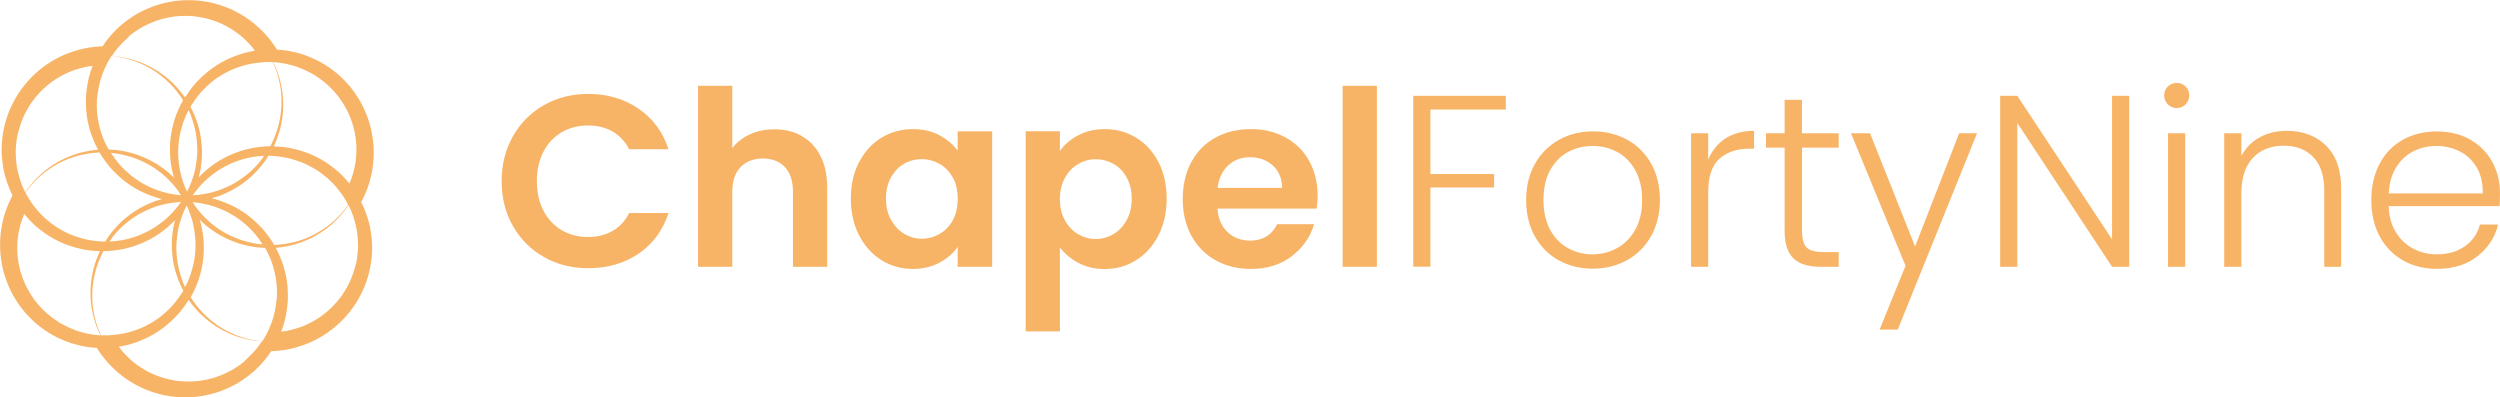 <?xml version="1.0" encoding="UTF-8"?>
<svg xmlns="http://www.w3.org/2000/svg" width="736" height="117" viewBox="0 0 736 117" fill="none">
  <g clip-path="url(#clip0_218_237)">
    <path d="M109.826 48.473C109.932 47.384 110.012 46.269 110.012 45.18C110.012 44.277 110.012 43.374 109.932 42.471C109.746 40.479 109.4 38.486 108.869 36.574C108.31 34.662 107.566 32.803 106.689 31.023C105.758 29.27 104.695 27.57 103.472 26.003C102.222 24.462 100.84 23.028 99.351 21.727C97.836 20.452 96.187 19.336 94.486 18.354C92.758 17.397 90.923 16.627 89.062 15.99C87.175 15.405 85.261 14.98 83.293 14.741C82.708 14.688 82.123 14.635 81.539 14.608C80.555 13.041 79.438 11.527 78.189 10.146C76.833 8.659 75.317 7.304 73.722 6.082C72.101 4.887 70.373 3.851 68.565 2.975C66.757 2.125 64.843 1.461 62.928 0.956C60.988 0.478 58.994 0.186 57 0.08C55.006 1.46888e-05 53.012 0.08 51.045 0.372C49.077 0.691 47.137 1.142 45.276 1.806C43.415 2.497 41.607 3.32 39.905 4.329C38.204 5.365 36.635 6.534 35.146 7.835C33.684 9.163 32.382 10.624 31.185 12.191C30.84 12.669 30.52 13.148 30.201 13.626C28.34 13.705 26.48 13.918 24.672 14.29C22.704 14.741 20.764 15.352 18.929 16.122C17.095 16.946 15.313 17.902 13.665 19.044C12.017 20.186 10.501 21.488 9.092 22.922C7.71 24.356 6.46 25.95 5.37 27.597C4.307 29.27 3.376 31.049 2.632 32.882C1.914 34.741 1.356 36.654 0.984 38.593C0.638 40.558 0.479 42.524 0.479 44.489C0.532 46.455 0.744 48.42 1.143 50.359C1.569 52.272 2.18 54.157 2.951 55.964C3.19 56.495 3.43 57.026 3.695 57.531C2.818 59.177 2.074 60.877 1.489 62.657C0.877 64.569 0.452 66.561 0.213 68.553C5.45122e-05 70.545 -0.027 72.564 0.106 74.556C0.292 76.548 0.638 78.54 1.17 80.453C1.728 82.365 2.473 84.224 3.35 86.004C4.28 87.757 5.344 89.457 6.567 91.024C7.816 92.564 9.199 93.998 10.688 95.3C12.203 96.575 13.851 97.69 15.553 98.673C17.281 99.629 19.115 100.4 20.976 101.037C22.864 101.621 24.778 102.046 26.745 102.285C27.33 102.339 27.915 102.392 28.5 102.418C29.484 103.985 30.6 105.499 31.85 106.88C33.206 108.368 34.721 109.722 36.316 110.944C37.938 112.139 39.666 113.175 41.474 114.052C43.282 114.902 45.196 115.566 47.11 116.07C49.051 116.549 51.045 116.841 53.039 116.947C55.033 117.027 57.026 116.947 58.994 116.655C60.961 116.336 62.902 115.884 64.763 115.22C66.624 114.53 68.432 113.706 70.133 112.697C71.835 111.661 73.403 110.493 74.892 109.191C76.354 107.863 77.657 106.402 78.853 104.835C79.199 104.357 79.518 103.879 79.837 103.401C81.698 103.321 83.559 103.109 85.367 102.737C87.334 102.285 89.275 101.674 91.109 100.904C92.944 100.081 94.725 99.125 96.373 97.983C98.022 96.84 99.537 95.539 100.946 94.105C102.329 92.67 103.578 91.077 104.668 89.43C105.732 87.757 106.662 85.977 107.407 84.144C108.124 82.285 108.683 80.373 109.055 78.434C109.4 76.468 109.56 74.503 109.56 72.537C109.507 70.572 109.294 68.606 108.895 66.667C108.47 64.755 107.858 62.869 107.087 61.063C106.848 60.532 106.609 60.001 106.343 59.496C107.22 57.849 107.965 56.149 108.55 54.37C109.161 52.458 109.587 50.465 109.826 48.473ZM87.733 19.788C89.328 20.372 90.87 21.116 92.359 21.966C93.821 22.869 95.177 23.878 96.453 24.994C97.703 26.136 98.846 27.411 99.856 28.739C100.84 30.093 101.717 31.554 102.462 33.068C103.153 34.609 103.738 36.176 104.163 37.796C104.562 39.416 104.801 41.09 104.907 42.763C104.961 44.436 104.907 46.109 104.668 47.756C104.402 49.403 104.004 51.023 103.445 52.59C103.259 53.068 103.073 53.546 102.86 54.025C102.116 53.121 101.345 52.245 100.521 51.422C99.112 50.067 97.57 48.845 95.948 47.783C94.3 46.747 92.572 45.844 90.764 45.127C88.956 44.436 87.068 43.905 85.181 43.533C83.692 43.267 82.15 43.135 80.635 43.081C80.635 43.081 80.635 43.055 80.635 43.028C81.406 41.328 82.044 39.575 82.522 37.769C82.948 35.963 83.24 34.104 83.346 32.271C83.426 30.412 83.346 28.553 83.081 26.72C82.788 24.887 82.336 23.108 81.751 21.355C81.379 20.319 80.927 19.283 80.422 18.3C81.219 18.354 82.017 18.407 82.815 18.539C84.516 18.805 86.165 19.23 87.786 19.788H87.733ZM80.688 72.059C80.688 72.059 80.608 71.927 80.582 71.847C79.571 70.2 78.428 68.633 77.152 67.199C75.849 65.791 74.414 64.49 72.898 63.321C71.356 62.179 69.708 61.196 67.98 60.373C66.252 59.576 64.444 58.912 62.583 58.434C62.477 58.434 62.397 58.38 62.291 58.38C62.982 58.195 63.646 57.982 64.311 57.77C66.092 57.106 67.794 56.309 69.415 55.353C71.037 54.37 72.553 53.254 73.935 52.006C75.317 50.731 76.567 49.35 77.71 47.836C78.189 47.198 78.614 46.534 79.013 45.87C79.119 45.87 79.226 45.87 79.332 45.87C81.087 45.923 82.815 46.109 84.516 46.481C86.218 46.88 87.866 47.411 89.488 48.075C91.083 48.792 92.598 49.615 94.034 50.598C95.443 51.608 96.772 52.723 97.969 53.945C99.165 55.193 100.228 56.548 101.185 57.982C101.664 58.726 102.089 59.496 102.488 60.293C101.85 61.196 101.159 62.099 100.414 62.949C99.165 64.303 97.809 65.525 96.347 66.641C94.858 67.703 93.29 68.659 91.668 69.456C90.019 70.227 88.291 70.838 86.537 71.289C84.782 71.714 82.974 71.98 81.166 72.086C81.007 72.086 80.847 72.086 80.688 72.086V72.059ZM81.406 88.314C81.246 90.041 80.927 91.741 80.475 93.388C79.997 95.034 79.332 96.654 78.588 98.168C78.162 98.965 77.71 99.709 77.232 100.479C76.115 100.373 74.999 100.214 73.908 100.001C72.127 99.603 70.373 99.045 68.698 98.328C67.023 97.584 65.428 96.708 63.912 95.672C62.423 94.609 61.041 93.441 59.765 92.139C58.515 90.838 57.399 89.403 56.388 87.889C56.309 87.757 56.229 87.624 56.149 87.491C56.202 87.411 56.229 87.358 56.282 87.279C57.213 85.579 57.984 83.826 58.595 81.993C59.18 80.16 59.579 78.275 59.818 76.362C60.031 74.45 60.057 72.537 59.924 70.625C59.765 68.713 59.419 66.827 58.914 64.994C58.888 64.888 58.834 64.782 58.808 64.675C59.313 65.18 59.818 65.685 60.376 66.163C61.839 67.385 63.38 68.447 65.029 69.377C66.677 70.28 68.405 71.023 70.213 71.634C71.994 72.192 73.855 72.591 75.716 72.829C76.487 72.909 77.285 72.962 78.056 72.989C78.109 73.069 78.162 73.175 78.215 73.254C79.04 74.795 79.757 76.389 80.289 78.035C80.794 79.709 81.166 81.409 81.379 83.135C81.565 84.862 81.592 86.588 81.459 88.314H81.406ZM32.408 98.726C31.504 98.753 30.627 98.726 29.75 98.726C29.271 97.717 28.872 96.681 28.5 95.619C27.968 93.866 27.57 92.086 27.33 90.253C27.144 88.447 27.117 86.615 27.25 84.782C27.41 82.976 27.756 81.17 28.234 79.417C28.739 77.664 29.43 75.99 30.228 74.37C30.308 74.237 30.388 74.104 30.467 73.945C30.547 73.945 30.627 73.945 30.707 73.945C32.647 73.892 34.562 73.68 36.449 73.281C38.337 72.856 40.171 72.272 41.926 71.528C43.68 70.758 45.355 69.828 46.95 68.739C48.519 67.65 49.981 66.402 51.311 65.047C51.39 64.968 51.444 64.888 51.523 64.808C51.337 65.499 51.178 66.189 51.045 66.88C50.726 68.739 50.566 70.625 50.566 72.511C50.619 74.397 50.832 76.256 51.204 78.115C51.603 79.948 52.188 81.727 52.932 83.454C53.251 84.171 53.597 84.888 53.969 85.579C53.916 85.658 53.863 85.765 53.81 85.844C52.879 87.332 51.842 88.739 50.699 90.041C49.503 91.316 48.227 92.484 46.844 93.547C45.435 94.556 43.946 95.459 42.378 96.203C40.809 96.92 39.161 97.504 37.513 97.929C35.838 98.328 34.136 98.567 32.408 98.673V98.726ZM30.68 71.13C28.925 71.076 27.197 70.891 25.496 70.519C23.794 70.12 22.146 69.616 20.524 68.925C18.929 68.208 17.414 67.385 15.978 66.402C14.569 65.392 13.24 64.277 12.043 63.055C10.847 61.807 9.784 60.452 8.827 59.018C8.348 58.274 7.923 57.504 7.524 56.707C8.162 55.804 8.853 54.901 9.598 54.051C10.847 52.697 12.203 51.475 13.665 50.359C15.154 49.297 16.723 48.34 18.344 47.544C19.992 46.773 21.721 46.163 23.475 45.711C25.23 45.286 27.038 45.02 28.846 44.914C29.005 44.914 29.165 44.914 29.324 44.914C29.377 44.994 29.404 45.047 29.43 45.127C30.441 46.773 31.584 48.34 32.86 49.775C34.163 51.182 35.598 52.484 37.114 53.653C38.656 54.795 40.304 55.778 42.032 56.601C43.76 57.398 45.568 58.062 47.429 58.54C47.535 58.54 47.615 58.593 47.721 58.593C47.03 58.779 46.366 58.991 45.701 59.204C43.92 59.868 42.218 60.665 40.596 61.621C38.975 62.604 37.459 63.719 36.077 64.968C34.694 66.243 33.445 67.624 32.302 69.138C31.823 69.775 31.398 70.439 30.999 71.103C30.893 71.103 30.786 71.103 30.68 71.103V71.13ZM28.633 28.686C28.792 26.959 29.111 25.259 29.563 23.613C30.042 21.966 30.707 20.346 31.451 18.832C31.876 18.035 32.328 17.291 32.807 16.521C33.923 16.627 35.04 16.786 36.13 16.999C37.911 17.397 39.666 17.955 41.341 18.672C43.016 19.416 44.611 20.292 46.126 21.328C47.615 22.391 48.998 23.559 50.274 24.861C51.523 26.162 52.64 27.597 53.65 29.111C53.73 29.243 53.81 29.376 53.889 29.509C53.836 29.589 53.81 29.642 53.756 29.721C52.826 31.421 52.055 33.174 51.444 35.007C50.859 36.84 50.46 38.726 50.221 40.638C50.008 42.55 49.981 44.463 50.114 46.375C50.274 48.287 50.619 50.173 51.124 52.006C51.151 52.112 51.204 52.218 51.231 52.325C50.726 51.82 50.221 51.315 49.662 50.837C48.2 49.615 46.658 48.553 45.01 47.623C43.361 46.72 41.633 45.977 39.825 45.366C38.044 44.808 36.183 44.41 34.322 44.17C33.551 44.091 32.754 44.038 31.983 44.011C31.93 43.931 31.876 43.825 31.823 43.745C30.999 42.205 30.281 40.611 29.75 38.965C29.244 37.291 28.872 35.591 28.66 33.865C28.473 32.139 28.447 30.412 28.58 28.686H28.633ZM77.63 18.274C78.534 18.247 79.412 18.274 80.289 18.274C80.768 19.283 81.166 20.319 81.539 21.381C82.07 23.134 82.469 24.914 82.708 26.747C82.894 28.553 82.921 30.386 82.788 32.218C82.629 34.024 82.283 35.83 81.804 37.583C81.299 39.337 80.608 41.01 79.811 42.63C79.731 42.763 79.651 42.896 79.571 43.055C79.492 43.055 79.412 43.055 79.332 43.055C77.391 43.108 75.477 43.321 73.589 43.719C71.702 44.144 69.867 44.728 68.113 45.472C66.358 46.242 64.683 47.172 63.088 48.261C61.52 49.35 60.057 50.598 58.728 51.953C58.648 52.032 58.595 52.112 58.515 52.192C58.701 51.501 58.861 50.811 58.994 50.12C59.313 48.261 59.472 46.375 59.472 44.489C59.419 42.603 59.206 40.744 58.834 38.885C58.435 37.052 57.851 35.273 57.106 33.546C56.787 32.829 56.442 32.112 56.069 31.421C56.123 31.342 56.176 31.235 56.229 31.156C57.159 29.668 58.196 28.261 59.34 26.959C60.536 25.684 61.812 24.516 63.194 23.453C64.603 22.444 66.092 21.541 67.661 20.797C69.229 20.08 70.878 19.496 72.526 19.071C74.201 18.672 75.902 18.433 77.63 18.327V18.274ZM53.251 57.477C51.47 57.318 49.742 56.999 48.014 56.521C46.312 56.017 44.664 55.379 43.096 54.582C41.527 53.759 40.038 52.803 38.656 51.714C37.273 50.598 36.024 49.376 34.881 48.048C34.083 47.092 33.365 46.083 32.7 45.047C33.232 45.1 33.737 45.153 34.269 45.206C36.05 45.498 37.805 45.923 39.507 46.508C41.208 47.119 42.83 47.889 44.372 48.792C45.914 49.722 47.349 50.811 48.679 51.979C50.008 53.201 51.204 54.529 52.268 55.937C52.613 56.415 52.932 56.92 53.251 57.424V57.477ZM56.761 59.523C58.542 59.682 60.27 60.001 61.998 60.479C63.7 60.983 65.348 61.621 66.916 62.418C68.485 63.241 69.974 64.197 71.356 65.286C72.739 66.402 73.988 67.624 75.131 68.952C75.929 69.908 76.647 70.917 77.311 71.953C76.78 71.9 76.275 71.847 75.743 71.794C73.962 71.501 72.207 71.076 70.505 70.492C68.804 69.881 67.182 69.111 65.64 68.208C64.098 67.278 62.663 66.189 61.333 65.021C60.004 63.799 58.808 62.471 57.744 61.063C57.399 60.585 57.08 60.08 56.761 59.576V59.523ZM56.761 57.504C56.761 57.504 56.761 57.477 56.761 57.451C57.797 56.017 58.941 54.635 60.19 53.414C61.466 52.192 62.875 51.103 64.338 50.12C65.826 49.191 67.395 48.367 69.043 47.703C70.692 47.066 72.393 46.587 74.095 46.269C75.317 46.056 76.54 45.923 77.763 45.87C77.471 46.295 77.178 46.747 76.859 47.172C75.716 48.58 74.467 49.881 73.111 51.05C71.728 52.192 70.24 53.228 68.698 54.104C67.129 54.954 65.481 55.671 63.779 56.229C62.078 56.76 60.323 57.132 58.542 57.345C57.93 57.398 57.346 57.451 56.734 57.477L56.761 57.504ZM56.149 33.892C56.787 35.565 57.292 37.318 57.638 39.071C57.93 40.85 58.09 42.63 58.09 44.436C58.037 46.216 57.824 48.022 57.478 49.748C57.08 51.501 56.521 53.201 55.83 54.821C55.591 55.379 55.325 55.91 55.033 56.442C55.033 56.442 55.033 56.415 55.033 56.388C54.288 54.768 53.677 53.095 53.251 51.395C52.852 49.669 52.587 47.916 52.48 46.163C52.401 44.41 52.48 42.63 52.746 40.904C53.012 39.177 53.464 37.451 54.022 35.804C54.448 34.635 54.953 33.493 55.538 32.404C55.777 32.882 55.99 33.387 56.176 33.865L56.149 33.892ZM33.126 69.775C34.269 68.367 35.519 67.066 36.874 65.897C38.257 64.755 39.746 63.719 41.288 62.843C42.856 61.993 44.505 61.276 46.206 60.718C47.908 60.187 49.662 59.815 51.444 59.602C52.055 59.549 52.64 59.496 53.251 59.469C53.251 59.469 53.251 59.496 53.251 59.523C52.215 60.957 51.071 62.338 49.822 63.56C48.546 64.782 47.137 65.871 45.674 66.853C44.186 67.783 42.617 68.606 40.969 69.27C39.32 69.908 37.619 70.386 35.917 70.705C34.694 70.917 33.471 71.05 32.249 71.103C32.541 70.678 32.834 70.227 33.153 69.802L33.126 69.775ZM53.863 83.055C53.225 81.382 52.72 79.629 52.374 77.876C52.081 76.097 51.922 74.317 51.922 72.511C51.975 70.731 52.188 68.925 52.533 67.199C52.932 65.446 53.491 63.746 54.182 62.126C54.421 61.568 54.687 61.037 54.979 60.505C54.979 60.505 54.979 60.532 54.979 60.559C55.724 62.179 56.335 63.852 56.761 65.552C57.159 67.278 57.425 69.031 57.532 70.784C57.611 72.537 57.532 74.317 57.266 76.043C57 77.77 56.548 79.496 55.99 81.143C55.564 82.312 55.059 83.454 54.474 84.543C54.235 84.065 54.022 83.56 53.836 83.082L53.863 83.055ZM37.805 10.81C39.108 9.721 40.517 8.738 42.005 7.915C43.494 7.118 45.063 6.428 46.685 5.896C48.306 5.392 49.955 5.047 51.63 4.834C53.304 4.648 55.006 4.648 56.681 4.754C58.356 4.914 60.004 5.206 61.626 5.657C63.248 6.136 64.79 6.746 66.305 7.517C67.794 8.287 69.203 9.217 70.505 10.226C71.808 11.288 73.004 12.43 74.095 13.705C74.414 14.104 74.706 14.502 75.025 14.927C73.882 15.113 72.739 15.352 71.649 15.671C69.761 16.229 67.953 16.946 66.199 17.822C64.471 18.725 62.822 19.788 61.307 20.983C59.791 22.205 58.382 23.559 57.133 25.02C56.149 26.189 55.272 27.437 54.474 28.712C54.474 28.712 54.474 28.686 54.448 28.659C53.358 27.145 52.161 25.711 50.832 24.409C49.476 23.134 48.014 21.966 46.472 20.956C44.903 19.974 43.255 19.124 41.527 18.407C39.799 17.743 38.018 17.238 36.21 16.893C35.12 16.707 34.003 16.574 32.913 16.521C33.339 15.857 33.817 15.193 34.296 14.582C35.386 13.254 36.556 12.032 37.858 10.916L37.805 10.81ZM5.264 39.416C5.636 37.769 6.168 36.149 6.833 34.582C7.524 33.042 8.348 31.554 9.305 30.173C10.289 28.792 11.379 27.517 12.575 26.348C13.798 25.206 15.101 24.144 16.51 23.241C17.919 22.364 19.408 21.594 20.95 20.956C22.518 20.372 24.113 19.921 25.735 19.602C26.24 19.522 26.745 19.442 27.25 19.389C26.825 20.478 26.48 21.594 26.187 22.709C25.735 24.595 25.443 26.534 25.31 28.473C25.23 30.412 25.31 32.377 25.576 34.29C25.868 36.202 26.346 38.088 26.985 39.921C27.516 41.355 28.128 42.736 28.846 44.064C28.846 44.064 28.819 44.064 28.792 44.064C26.931 44.25 25.097 44.569 23.289 45.047C21.508 45.578 19.78 46.269 18.105 47.092C16.457 47.969 14.888 48.951 13.426 50.093C11.99 51.262 10.661 52.537 9.438 53.945C8.72 54.795 8.056 55.698 7.444 56.627C7.072 55.91 6.753 55.193 6.46 54.45C5.849 52.856 5.37 51.209 5.051 49.536C4.759 47.862 4.626 46.163 4.626 44.463C4.679 42.763 4.865 41.063 5.211 39.416H5.264ZM22.279 97.239C20.684 96.654 19.142 95.911 17.653 95.061C16.191 94.158 14.835 93.148 13.559 92.033C12.309 90.891 11.166 89.616 10.156 88.288C9.172 86.933 8.295 85.472 7.55 83.959C6.859 82.418 6.274 80.851 5.849 79.231C5.45 77.611 5.211 75.937 5.105 74.264C5.051 72.591 5.105 70.917 5.344 69.27C5.61 67.624 6.008 66.003 6.567 64.436C6.753 63.958 6.939 63.48 7.152 63.002C7.896 63.905 8.667 64.782 9.491 65.605C10.9 66.96 12.442 68.181 14.064 69.244C15.712 70.28 17.44 71.183 19.248 71.9C21.056 72.591 22.944 73.122 24.831 73.494C26.32 73.759 27.862 73.892 29.377 73.945C29.377 73.945 29.377 73.972 29.377 73.998C28.606 75.698 27.968 77.451 27.49 79.257C27.064 81.063 26.772 82.923 26.666 84.755C26.586 86.615 26.666 88.474 26.931 90.306C27.224 92.139 27.676 93.919 28.261 95.672C28.633 96.708 29.085 97.743 29.59 98.726C28.792 98.673 27.995 98.62 27.197 98.487C25.496 98.222 23.848 97.797 22.226 97.239H22.279ZM72.207 106.19C70.904 107.279 69.495 108.262 68.006 109.085C66.518 109.882 64.949 110.572 63.327 111.104C61.706 111.608 60.057 111.953 58.382 112.166C56.708 112.352 55.006 112.352 53.331 112.246C51.656 112.086 50.008 111.794 48.386 111.343C46.764 110.864 45.222 110.254 43.707 109.483C42.218 108.713 40.809 107.783 39.507 106.774C38.204 105.712 37.007 104.57 35.917 103.295C35.598 102.896 35.306 102.498 34.987 102.073C36.13 101.887 37.273 101.648 38.363 101.329C40.251 100.771 42.059 100.054 43.813 99.178C45.541 98.275 47.19 97.212 48.705 96.017C50.221 94.795 51.603 93.441 52.879 91.98C53.863 90.811 54.74 89.563 55.538 88.288C55.538 88.288 55.538 88.314 55.564 88.341C56.654 89.855 57.851 91.289 59.18 92.591C60.536 93.866 61.998 95.034 63.54 96.044C65.109 97.026 66.757 97.876 68.485 98.593C70.213 99.257 71.994 99.762 73.802 100.107C74.892 100.293 76.009 100.426 77.099 100.479C76.673 101.143 76.195 101.807 75.716 102.418C74.626 103.746 73.457 104.968 72.154 106.084L72.207 106.19ZM104.775 77.611C104.402 79.257 103.871 80.877 103.206 82.445C102.515 83.985 101.691 85.472 100.733 86.854C99.75 88.235 98.66 89.51 97.463 90.678C96.24 91.82 94.938 92.883 93.529 93.786C92.12 94.662 90.631 95.433 89.089 96.07C87.52 96.654 85.925 97.106 84.303 97.425C83.798 97.504 83.293 97.584 82.788 97.637C83.213 96.548 83.559 95.433 83.852 94.317C84.303 92.431 84.596 90.492 84.729 88.553C84.809 86.615 84.729 84.649 84.463 82.737C84.171 80.824 83.692 78.939 83.054 77.106C82.522 75.671 81.911 74.29 81.193 72.962C81.193 72.962 81.219 72.962 81.246 72.962C83.107 72.776 84.942 72.458 86.749 71.98C88.531 71.448 90.259 70.758 91.934 69.934C93.582 69.058 95.15 68.075 96.613 66.933C98.048 65.764 99.378 64.49 100.601 63.082C101.318 62.232 101.983 61.329 102.594 60.399C102.967 61.116 103.286 61.833 103.578 62.577C104.19 64.171 104.668 65.817 104.987 67.491C105.28 69.164 105.413 70.864 105.413 72.564C105.359 74.264 105.173 75.964 104.828 77.611H104.775Z" fill="#F8B466"></path>
    <path d="M151.034 40.054C153.267 36.149 156.324 33.095 160.179 30.917C164.034 28.739 168.394 27.65 173.18 27.65C178.789 27.65 183.734 29.084 187.961 31.979C192.188 34.848 195.139 38.832 196.814 43.931H185.223C184.027 41.621 182.378 39.894 180.331 38.699C178.257 37.53 175.865 36.946 173.126 36.946C170.202 36.946 167.597 37.61 165.31 38.965C163.024 40.319 161.243 42.232 159.966 44.728C158.69 47.225 158.052 50.093 158.052 53.361C158.052 56.627 158.69 59.496 159.966 61.966C161.243 64.436 163.024 66.349 165.31 67.73C167.597 69.085 170.202 69.775 173.126 69.775C175.865 69.775 178.284 69.164 180.358 67.969C182.458 66.774 184.08 65.021 185.223 62.71H196.814C195.139 67.836 192.188 71.847 187.988 74.689C183.787 77.531 178.842 78.965 173.18 78.965C168.368 78.965 164.034 77.876 160.179 75.698C156.324 73.52 153.267 70.466 151.034 66.588C148.8 62.71 147.684 58.274 147.684 53.334C147.684 48.394 148.8 43.958 151.034 40.054Z" fill="#F8B466"></path>
    <path d="M236.028 40.054C238.368 41.382 240.229 43.321 241.531 45.897C242.861 48.473 243.525 51.554 243.525 55.14V78.54H233.449V56.521C233.449 53.361 232.652 50.917 231.083 49.217C229.488 47.517 227.335 46.667 224.596 46.667C221.858 46.667 219.625 47.517 218.003 49.217C216.381 50.917 215.584 53.361 215.584 56.521V78.54H205.508V25.259H215.584V43.613C216.886 41.886 218.615 40.532 220.768 39.549C222.921 38.566 225.341 38.062 227.973 38.062C231.004 38.062 233.689 38.725 236.055 40.027L236.028 40.054Z" fill="#F8B466"></path>
    <path d="M252.937 47.73C254.558 44.622 256.738 42.205 259.503 40.532C262.268 38.858 265.352 38.008 268.755 38.008C271.733 38.008 274.338 38.619 276.571 39.815C278.805 41.01 280.586 42.524 281.942 44.356V38.672H292.097V78.54H281.942V72.697C280.639 74.556 278.858 76.123 276.571 77.345C274.285 78.567 271.653 79.177 268.675 79.177C265.326 79.177 262.242 78.301 259.477 76.575C256.712 74.848 254.532 72.404 252.91 69.27C251.288 66.136 250.491 62.524 250.491 58.434C250.491 54.343 251.288 50.837 252.91 47.703L252.937 47.73ZM280.506 52.298C279.549 50.545 278.246 49.191 276.625 48.261C275.003 47.331 273.248 46.853 271.361 46.853C269.473 46.853 267.745 47.305 266.176 48.208C264.581 49.111 263.305 50.465 262.321 52.192C261.338 53.945 260.833 56.017 260.833 58.407C260.833 60.797 261.311 62.896 262.321 64.702C263.332 66.508 264.608 67.889 266.203 68.845C267.825 69.802 269.526 70.28 271.361 70.28C273.195 70.28 274.976 69.802 276.625 68.872C278.246 67.942 279.549 66.588 280.506 64.835C281.463 63.082 281.942 60.983 281.942 58.54C281.942 56.096 281.463 53.998 280.506 52.245V52.298Z" fill="#F8B466"></path>
    <path d="M317.407 39.841C319.694 38.619 322.299 38.008 325.223 38.008C328.626 38.008 331.71 38.858 334.475 40.532C337.24 42.205 339.42 44.595 341.042 47.703C342.664 50.811 343.461 54.396 343.461 58.46C343.461 62.524 342.664 66.163 341.042 69.297C339.42 72.431 337.24 74.875 334.475 76.601C331.71 78.328 328.626 79.204 325.223 79.204C322.299 79.204 319.72 78.593 317.487 77.398C315.254 76.203 313.446 74.689 312.037 72.856V97.558H301.961V38.646H312.037V44.41C313.34 42.577 315.121 41.063 317.407 39.841ZM331.684 52.218C330.7 50.465 329.397 49.137 327.802 48.234C326.181 47.331 324.452 46.88 322.565 46.88C320.677 46.88 319.029 47.358 317.407 48.287C315.786 49.217 314.509 50.572 313.526 52.351C312.542 54.131 312.037 56.203 312.037 58.62C312.037 61.036 312.542 63.108 313.526 64.888C314.509 66.667 315.812 68.022 317.407 68.952C319.029 69.881 320.73 70.359 322.565 70.359C324.399 70.359 326.181 69.881 327.802 68.925C329.424 67.969 330.7 66.588 331.684 64.808C332.667 63.029 333.173 60.93 333.173 58.487C333.173 56.043 332.667 54.025 331.684 52.272V52.218Z" fill="#F8B466"></path>
    <path d="M387.62 61.408H358.429C358.615 64.33 359.599 66.641 361.38 68.314C363.161 69.987 365.368 70.837 368 70.837C371.748 70.837 374.407 69.217 376.002 66.003H386.876C385.732 69.855 383.499 72.989 380.256 75.459C377.012 77.929 372.971 79.177 368.212 79.177C364.357 79.177 360.928 78.328 357.871 76.628C354.813 74.928 352.447 72.511 350.746 69.403C349.044 66.296 348.193 62.683 348.193 58.593C348.193 54.503 349.044 50.837 350.719 47.73C352.394 44.622 354.76 42.205 357.791 40.532C360.822 38.858 364.304 38.008 368.239 38.008C372.174 38.008 375.444 38.832 378.421 40.452C381.426 42.072 383.765 44.383 385.413 47.358C387.062 50.333 387.912 53.759 387.912 57.663C387.912 59.018 387.806 60.266 387.62 61.408ZM377.464 55.299C377.411 52.511 376.481 50.333 374.699 48.712C372.892 47.092 370.658 46.295 367.973 46.295C365.421 46.295 363.294 47.092 361.566 48.712C359.838 50.333 358.801 52.511 358.455 55.299H377.464Z" fill="#F8B466"></path>
    <path d="M405.353 25.259V78.54H395.277V25.259H405.353Z" fill="#F8B466"></path>
    <path d="M443.317 28.207V32.245H421.118V51.236H439.861V55.193H421.118V78.513H416.067V28.207H443.291H443.317Z" fill="#F8B466"></path>
    <path d="M458.844 76.628C455.893 74.981 453.553 72.617 451.852 69.562C450.15 66.508 449.299 62.949 449.299 58.885C449.299 54.821 450.177 51.236 451.905 48.208C453.633 45.153 455.999 42.816 458.977 41.143C461.954 39.496 465.304 38.672 468.999 38.672C472.695 38.672 476.045 39.496 479.049 41.143C482.053 42.789 484.393 45.153 486.121 48.208C487.822 51.262 488.673 54.821 488.673 58.885C488.673 62.949 487.795 66.481 486.067 69.536C484.339 72.617 481.947 74.981 478.942 76.628C475.938 78.275 472.562 79.098 468.866 79.098C465.171 79.098 461.848 78.275 458.897 76.628H458.844ZM476.018 73.069C478.225 71.873 480.006 70.067 481.388 67.677C482.771 65.286 483.435 62.338 483.435 58.885C483.435 55.432 482.771 52.511 481.415 50.093C480.059 47.703 478.278 45.897 476.071 44.728C473.865 43.56 471.472 42.975 468.866 42.975C466.261 42.975 463.868 43.56 461.662 44.728C459.455 45.897 457.7 47.703 456.371 50.093C455.042 52.484 454.404 55.432 454.404 58.885C454.404 62.338 455.068 65.26 456.371 67.677C457.7 70.067 459.455 71.873 461.635 73.069C463.815 74.264 466.208 74.875 468.813 74.875C471.419 74.875 473.811 74.264 476.018 73.069Z" fill="#F8B466"></path>
    <path d="M508.001 40.744C510.287 39.257 513.078 38.513 516.402 38.513V43.772H515.019C511.377 43.772 508.426 44.755 506.219 46.72C504.013 48.686 502.896 51.979 502.896 56.574V78.54H497.845V39.23H502.896V47.013C504.013 44.33 505.688 42.232 507.974 40.744H508.001Z" fill="#F8B466"></path>
    <path d="M530.519 43.48V67.889C530.519 70.28 530.971 71.953 531.875 72.856C532.779 73.759 534.4 74.211 536.713 74.211H541.313V78.54H535.916C532.353 78.54 529.721 77.717 527.993 76.07C526.265 74.423 525.388 71.687 525.388 67.889V43.48H519.911V39.23H525.388V29.376H530.492V39.23H541.313V43.48H530.492H530.519Z" fill="#F8B466"></path>
    <path d="M550.538 39.23L563.804 72.564L576.778 39.23H582.042L558.7 97.026H553.356L560.986 78.248L544.928 39.23H550.538Z" fill="#F8B466"></path>
    <path d="M626.839 78.54H621.787L593.899 36.202V78.54H588.848V28.207H593.899L621.787 70.466V28.207H626.839V78.513V78.54Z" fill="#F8B466"></path>
    <path d="M638.217 30.731C637.5 30.014 637.127 29.111 637.127 28.075C637.127 27.039 637.5 26.136 638.217 25.445C638.935 24.755 639.813 24.409 640.823 24.409C641.833 24.409 642.684 24.755 643.428 25.445C644.146 26.136 644.518 27.012 644.518 28.075C644.518 29.137 644.146 30.014 643.428 30.731C642.71 31.448 641.833 31.82 640.823 31.82C639.813 31.82 638.962 31.448 638.217 30.731ZM643.322 39.23V78.54H638.271V39.23H643.322Z" fill="#F8B466"></path>
    <path d="M684.769 42.869C687.747 45.764 689.236 49.987 689.236 55.512V78.54H684.264V56.07C684.264 51.793 683.201 48.526 681.047 46.269C678.92 44.011 675.996 42.896 672.301 42.896C668.605 42.896 665.468 44.091 663.235 46.508C660.975 48.898 659.858 52.431 659.858 57.079V78.54H654.807V39.23H659.858V45.923C661.108 43.533 662.916 41.7 665.255 40.425C667.595 39.151 670.28 38.513 673.258 38.513C677.963 38.513 681.818 39.974 684.796 42.869H684.769Z" fill="#F8B466"></path>
    <path d="M735.867 60.691H703.22C703.326 63.666 704.017 66.216 705.347 68.367C706.676 70.519 708.377 72.112 710.504 73.228C712.631 74.344 714.917 74.875 717.417 74.875C720.687 74.875 723.425 74.078 725.658 72.511C727.891 70.944 729.38 68.792 730.098 66.11H735.442C734.485 69.961 732.437 73.069 729.274 75.512C726.137 77.929 722.175 79.151 717.417 79.151C713.721 79.151 710.398 78.328 707.473 76.681C704.549 75.034 702.263 72.67 700.588 69.616C698.939 66.561 698.115 63.002 698.115 58.938C698.115 54.874 698.939 51.289 700.561 48.208C702.183 45.127 704.469 42.789 707.394 41.143C710.318 39.522 713.668 38.699 717.417 38.699C721.165 38.699 724.435 39.496 727.253 41.116C730.071 42.736 732.225 44.914 733.74 47.703C735.256 50.492 736 53.546 736 56.84C736 58.513 735.947 59.815 735.867 60.718V60.691ZM729.141 49.323C727.918 47.198 726.243 45.631 724.143 44.569C722.042 43.507 719.729 42.975 717.23 42.975C714.731 42.975 712.525 43.507 710.451 44.569C708.377 45.631 706.702 47.198 705.4 49.323C704.097 51.448 703.379 53.971 703.246 56.946H730.922C730.975 53.971 730.39 51.422 729.167 49.323H729.141Z" fill="#F8B466"></path>
  </g>
  <defs>
    <clipPath id="clip0_218_237">
      <rect width="736" height="117" fill="white"></rect>
    </clipPath>
  </defs>
</svg>
